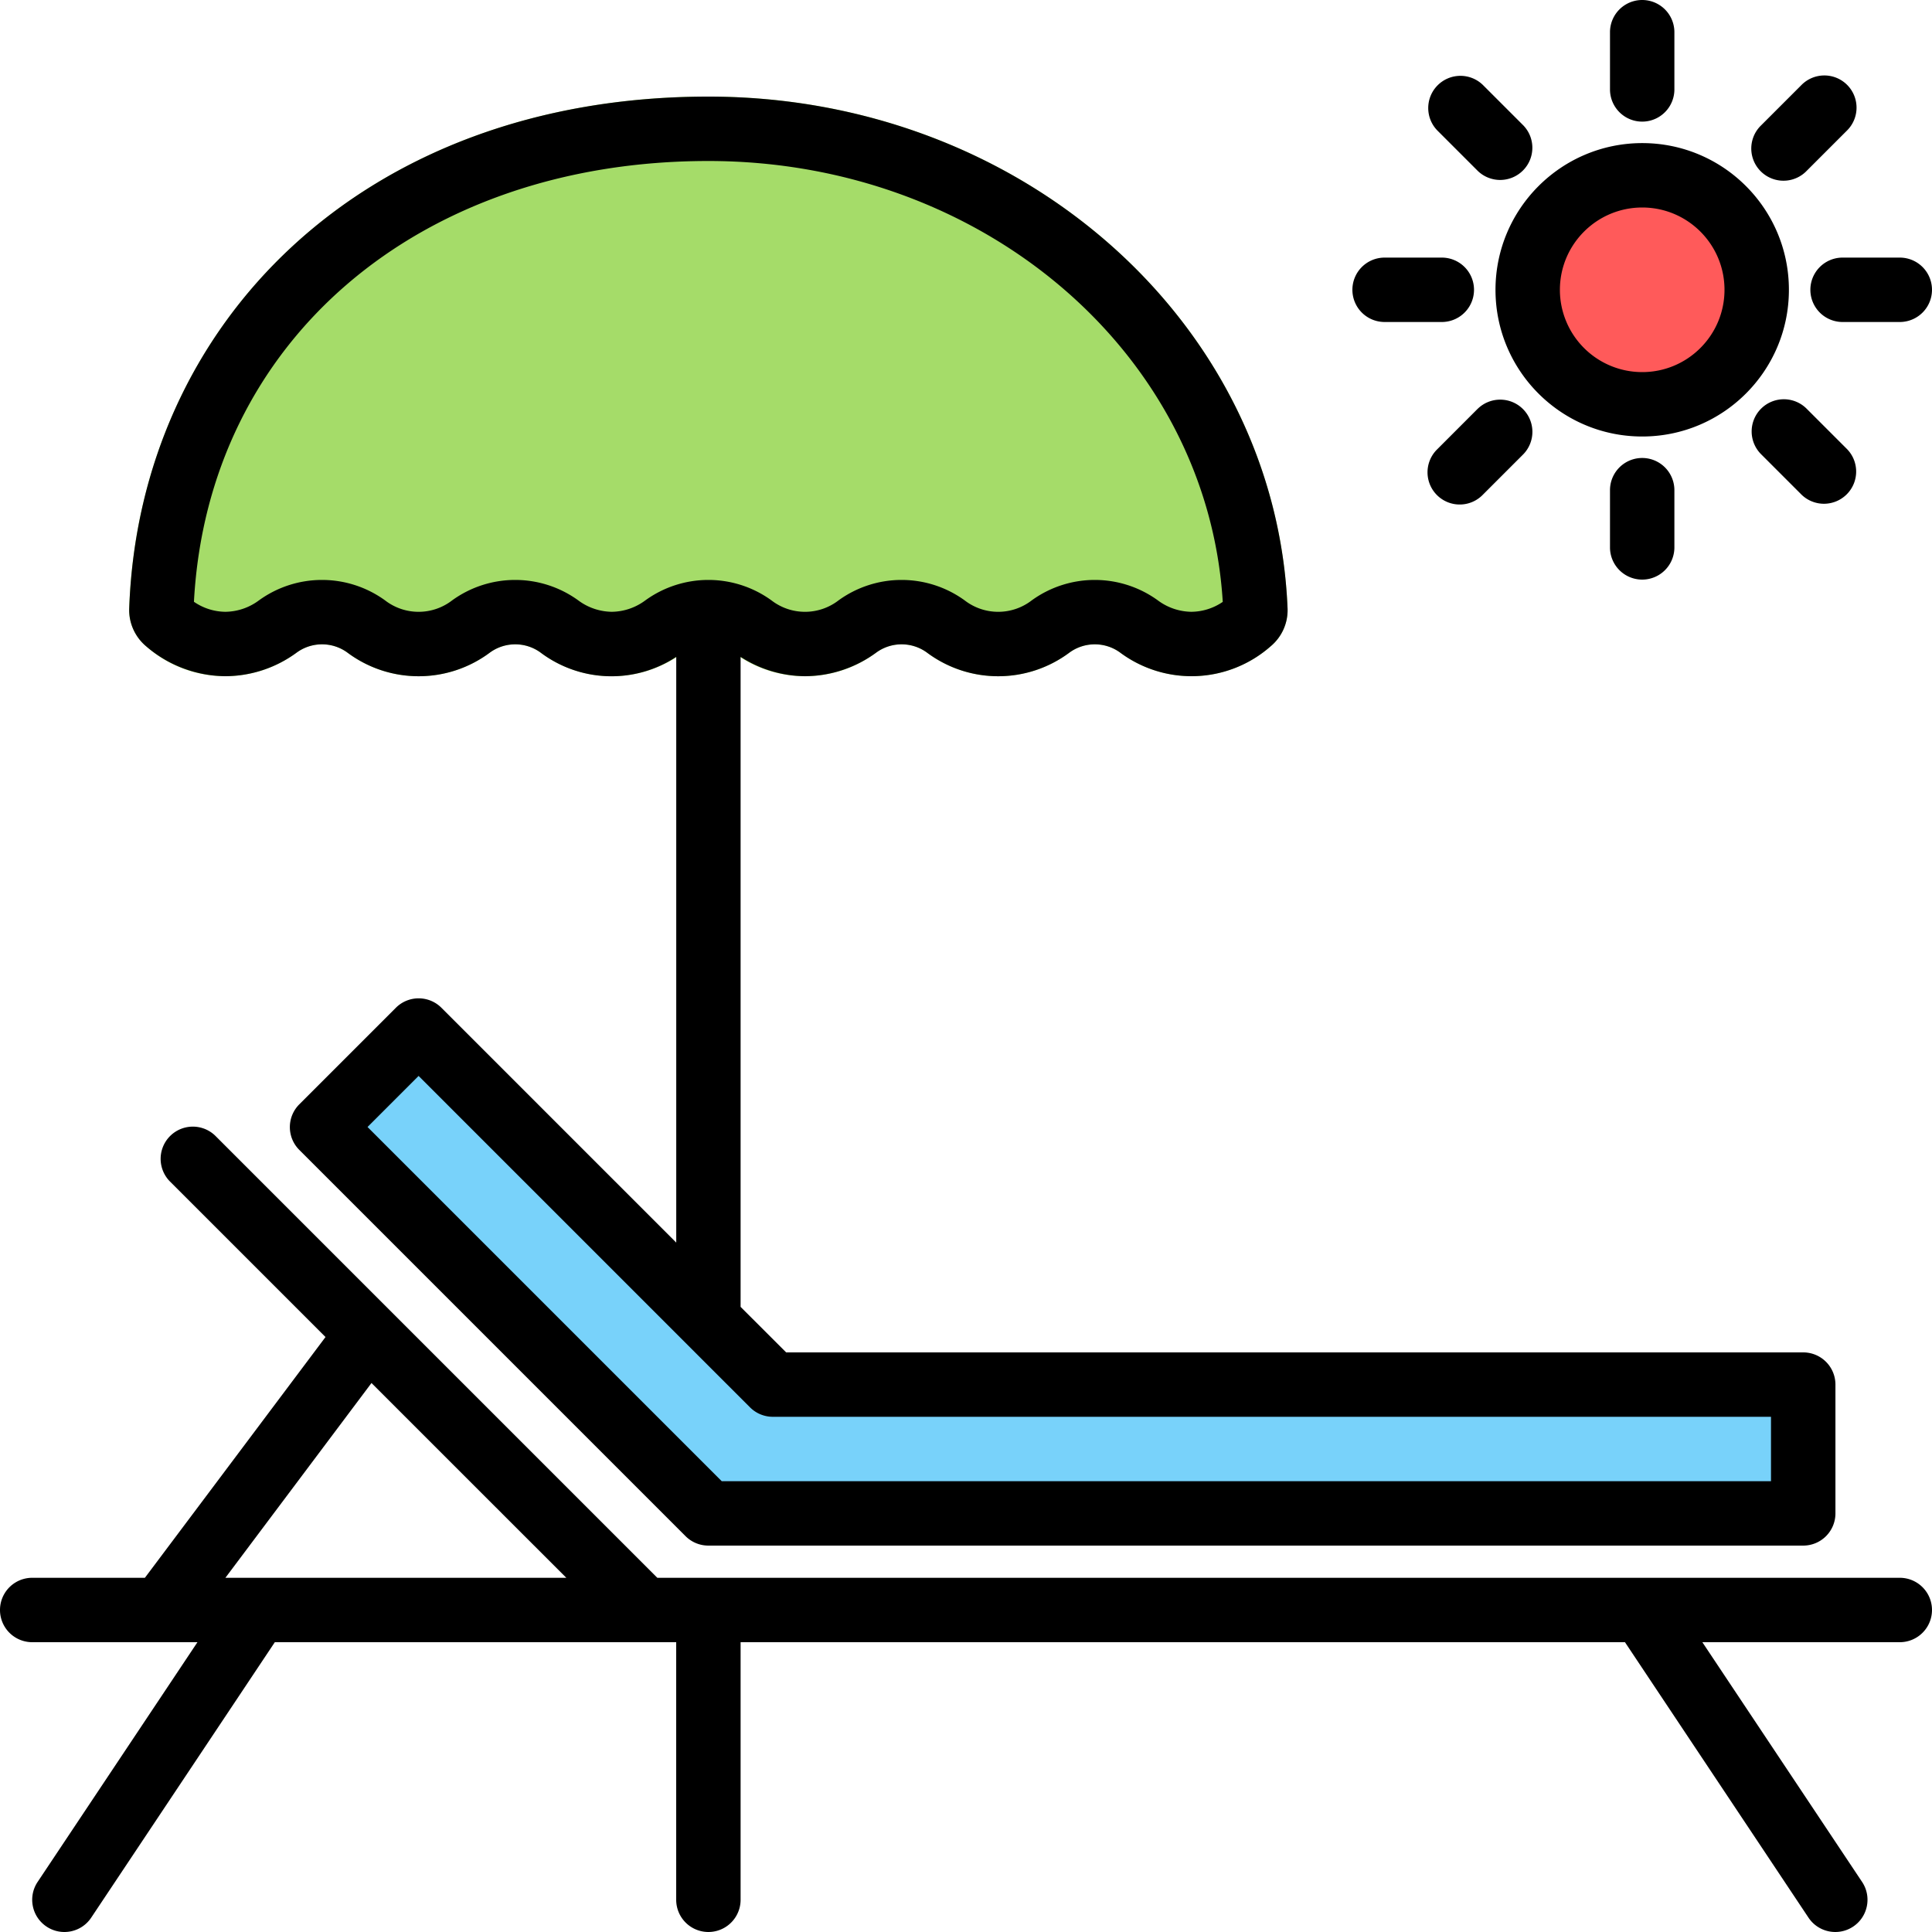 <svg xmlns="http://www.w3.org/2000/svg" viewBox="0 0 480.002 480.002" width="512" height="512"><path d="M192 344l-88-88-24 24 96 96h272v-32H192z" fill="#78d2fa"/><path d="M176 24C90.025 24 34.585 80.528 32.09 151.256a11.77 11.77 0 0 0 4.2 9.304c10.564 9.32 26.216 9.95 37.496 1.512a10.72 10.72 0 0 1 12.432 0c10.534 7.917 25.034 7.917 35.568 0a10.72 10.72 0 0 1 12.432 0c10.534 7.917 25.034 7.917 35.568 0a10.72 10.72 0 0 1 12.432 0c10.534 7.917 25.034 7.917 35.568 0a10.72 10.72 0 0 1 12.432 0c10.534 7.917 25.034 7.917 35.568 0a10.72 10.72 0 0 1 12.432 0 29.74 29.74 0 0 0 37.496-1.52c2.744-2.29 4.286-5.714 4.184-9.288C317.065 80.536 254.17 24 176 24z" fill="#a5dc69"/><circle cx="408.001" cy="72" r="28.448" fill="#ff5a5a"/><path d="M472 392H163.313L53.657 282.344a8 8 0 0 0-11.508 11.116l38.724 38.724L36 392H8a8 8 0 1 0 0 16h41.056l-39.71 59.56c-2.452 3.676-1.46 8.644 2.216 11.096s8.644 1.46 11.096-2.216L68.28 408H168v64a8 8 0 1 0 16 0v-64h219.72l45.6 68.44c2.452 3.676 7.42 4.668 11.096 2.216s4.668-7.42 2.216-11.096L422.945 408H472a8 8 0 1 0 0-16zM92.297 343.608L140.7 392H56l36.296-48.392zM200 168c6.407-.036 12.636-2.113 17.784-5.928 3.72-2.656 8.713-2.656 12.432 0 10.534 7.917 25.034 7.917 35.568 0 3.72-2.656 8.713-2.656 12.432 0a29.73 29.73 0 0 0 37.496-1.52c2.744-2.3 4.286-5.714 4.184-9.288C317.065 80.536 254.17 24 176 24 90.025 24 34.585 80.528 32.1 151.248c-.1 3.58 1.456 7.008 4.2 9.312 5.477 4.746 12.466 7.383 19.712 7.44 6.407-.036 12.636-2.113 17.784-5.928 3.72-2.656 8.713-2.656 12.432 0 10.534 7.917 25.034 7.917 35.568 0 3.72-2.656 8.713-2.656 12.432 0a29.29 29.29 0 0 0 33.784 1.128v145.52l-58.344-58.344a8 8 0 0 0-11.312 0l-24 24a8 8 0 0 0 0 11.312l96 96a8 8 0 0 0 5.656 2.312h272a8 8 0 0 0 8-8v-32a8 8 0 0 0-8-8h-252.69L184 324.688V163.2a29.9 29.9 0 0 0 16 4.8zm-8 184h248v16H179.313l-88-88L104 267.312l82.336 82.336A8 8 0 0 0 192 352zm-40-200a14.25 14.25 0 0 1-8.368-2.864 26.71 26.71 0 0 0-31.264 0 13.64 13.64 0 0 1-16.736 0 26.71 26.71 0 0 0-31.264 0c-2.414 1.82-5.345 2.824-8.368 2.864-2.795-.03-5.517-.898-7.816-2.488C51.64 84.912 103.865 40 176 40c68.336 0 124 47.92 127.792 109.536-2.296 1.576-5.008 2.433-7.792 2.464a14.25 14.25 0 0 1-8.368-2.864 26.71 26.71 0 0 0-31.264 0 13.64 13.64 0 0 1-16.736 0 26.71 26.71 0 0 0-31.264 0 13.64 13.64 0 0 1-16.736 0 26.71 26.71 0 0 0-31.264 0c-2.414 1.82-5.345 2.824-8.368 2.864zm219.553-80c0 20.13 16.318 36.448 36.448 36.448S444.45 92.13 444.45 72 428.13 35.552 408 35.552c-20.12.022-36.426 16.327-36.448 36.448zM408 51.552c11.293 0 20.448 9.155 20.448 20.448S419.294 92.448 408 92.448A20.45 20.45 0 0 1 387.553 72c.013-11.288 9.16-20.435 20.448-20.448zM336 72a8 8 0 0 0 8 8h14.216a8 8 0 1 0 0-16H344a8 8 0 0 0-8 8zm32.4-50.912a8 8 0 0 0-11.312.196c-2.994 3.1-2.994 8.016 0 11.116l10.064 10.064a8 8 0 0 0 11.312-.196c2.994-3.1 2.994-8.016 0-11.116L368.4 21.088zm47.6 1.128V8a8 8 0 1 0-16 0v14.216a8 8 0 1 0 16 0zm42.913-1.128a8 8 0 0 0-11.312 0l-10.064 10.064a8 8 0 0 0 11.116 11.508l10.26-10.26a8 8 0 0 0 0-11.312zM472 64h-14.216a8 8 0 1 0 0 16H472a8 8 0 1 0 0-16zm-34.463 37.536a8 8 0 0 0 0 11.312l10.064 10.064a8 8 0 0 0 11.312-.196c2.994-3.1 2.994-8.015 0-11.116l-10.064-10.064a8 8 0 0 0-11.312 0zM400 121.784V136a8 8 0 1 0 16 0v-14.216a8 8 0 1 0-16 0zm-32.847-20.248L357.1 111.6a8 8 0 0 0 11.116 11.508l10.26-10.26a8 8 0 0 0-.196-11.312c-3.1-2.994-8.016-2.994-11.116 0z"/></svg>